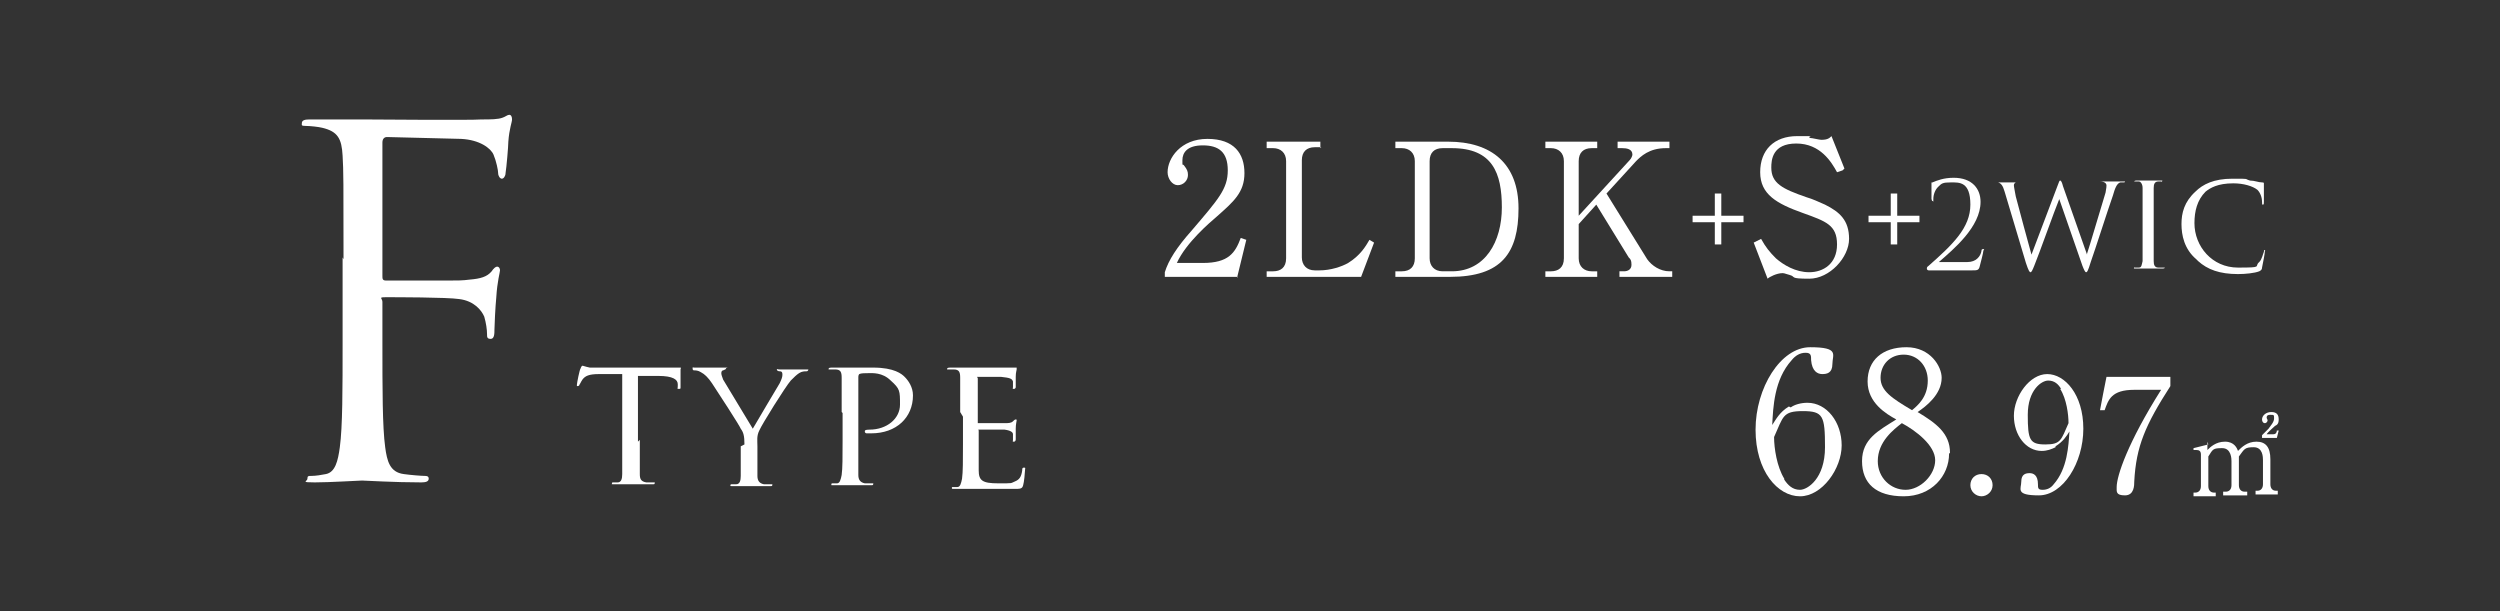 <?xml version="1.0" encoding="UTF-8"?>
<svg id="_レイヤー_2" data-name=" レイヤー 2" xmlns="http://www.w3.org/2000/svg" version="1.1" viewBox="0 0 270 66">
  <rect x="0" y="0" width="270" height="66" fill="#333333" stroke="none"/>
  <defs>
    <style>
      .cls-1 {
        fill: none;
      }

      .cls-1, .cls-2 {
        stroke-width: 0px;
      }

      .cls-2 {
        fill: #fff;
      }
    </style>
  </defs>
  <g id="_レイヤー_1-2" data-name=" レイヤー 1-2">
    <g>
      <rect class="cls-1" width="270" height="66"/>
      <path class="cls-2" d="M37.1,28c0-8.1,0-9.6-.1-11.2-.1-1.8-.5-2.6-2.2-3-.4-.1-1.3-.2-1.8-.2s-.4-.1-.4-.3c0-.3.3-.4.8-.4,1.2,0,2.6,0,3.7,0h2.1c1,0,11.6.1,12.8,0,1,0,1.8,0,2.3-.2.3-.1.5-.3.7-.3s.3.2.3.5-.3,1-.4,2.4c0,.5-.2,2.8-.3,3.4,0,.3-.2.6-.4.6s-.4-.3-.4-.6-.2-1.3-.5-2c-.3-.7-1.5-1.6-3.5-1.7l-8-.2c-.3,0-.5.2-.5.6v14.4c0,.3,0,.5.4.5h6.7c.9,0,1.6,0,2.3-.1,1.2-.1,1.9-.3,2.4-.9.2-.3.4-.5.6-.5s.3.2.3.4-.3,1.2-.4,2.9c-.1,1-.2,3.1-.2,3.5s0,1-.4,1-.4-.2-.4-.5c0-.5-.1-1.2-.3-1.9-.3-.7-1.1-1.7-2.7-1.9-1.3-.2-7-.2-7.9-.2s-.4.1-.4.5v4.4c0,5,0,9.1.3,11.3.2,1.5.5,2.7,2,2.9.7.1,1.9.2,2.3.2s.4.2.4.3c0,.3-.3.4-.8.4-2.9,0-6.1-.2-6.4-.2s-3.5.2-5.1.2-.8-.1-.8-.4.1-.3.4-.3c.5,0,1.1-.1,1.6-.2,1-.2,1.3-1.4,1.5-2.9.3-2.2.3-6.3.3-11.3v-9.2h0Z"/>
      <g>
        <path class="cls-2" d="M193.4,44c.4-.3,1.1-.5,1.8-.5,2.1,0,3.7,2.1,3.7,4.6s-2.1,5.5-4.5,5.5-4.8-2.7-4.8-7.2,2.7-8.9,5.9-8.9,2.4.8,2.4,1.8-.6,1.1-1.1,1.1-1.1-.3-1.2-1.5c0-.5,0-.8-.6-.8s-1.1.3-1.5.8c-1.9,2.1-2,5.1-2.1,7,.4-.6.8-1.4,1.8-2ZM192.7,51.8c.4.6.9,1.1,1.7,1.1s2.7-1.2,2.7-4.6-.2-3.9-2.4-3.9-2.1.6-3.1,2.8c0,1.2.3,3.2,1.1,4.5h0Z"/>
        <path class="cls-2" d="M210.5,49c0,2.4-1.9,4.6-4.9,4.6s-4.5-1.4-4.5-3.8,1.8-3.3,3.7-4.5c-1.1-.6-3.1-1.8-3.1-4.1s1.6-3.7,4.2-3.7,3.8,2.1,3.8,3.3c0,1.8-1.7,3.1-2.6,3.7,2,1.2,3.5,2.3,3.5,4.4ZM202.8,49.8c0,1.8,1.4,3.1,3,3.1s3.2-1.6,3.2-3.2-2.1-3.2-3.6-4c-.9.7-2.6,2-2.6,4.1ZM208.2,41.1c0-1.6-1.1-2.8-2.6-2.8s-2.5,1.1-2.5,2.5,1.2,2.2,3.4,3.5c.6-.5,1.7-1.4,1.7-3.2Z"/>
        <path class="cls-2" d="M215.2,52.4c0,.7-.6,1.2-1.2,1.2s-1.2-.5-1.2-1.2.5-1.2,1.2-1.2,1.2.5,1.2,1.2Z"/>
        <path class="cls-2" d="M222,48.3c-.4.2-.9.4-1.5.4-1.7,0-3-1.7-3-3.8s1.7-4.5,3.6-4.5,3.9,2.2,3.9,5.9-2.2,7.2-4.8,7.2-1.9-.7-1.9-1.5.5-.9.9-.9.9.2.9,1.2c0,.4,0,.6.5.6s.9-.2,1.2-.6c1.5-1.7,1.6-4.2,1.7-5.7-.3.5-.7,1.1-1.5,1.6h0ZM222.6,42c-.3-.5-.7-.9-1.4-.9s-2.2,1-2.2,3.7.2,3.2,1.9,3.2,1.7-.5,2.5-2.3c0-.9-.2-2.6-.9-3.7Z"/>
        <path class="cls-2" d="M234.4,40.8v.9c-2.7,4.2-3.7,6.5-3.9,10.3,0,.4,0,1.5-1,1.5s-.9-.4-.9-.9c0-1.2,1.2-4.8,4.8-10.5h-2.9c-2.5,0-2.8,1.1-3.2,2.2h-.5c0-.1.7-3.6.7-3.6,0,0,6.9,0,6.9,0Z"/>
        <path class="cls-2" d="M238.4,47.7v.9c.3-.3.9-.9,1.9-.9s1.3.7,1.4,1c.4-.4,1-1,2-1s1.5.6,1.5,1.9v2.7c0,.4.2.7.6.7h.2v.4h-2.4v-.4h.2c.4,0,.6-.3.6-.7v-2.6c0-.3,0-1.4-1-1.4s-1,.2-1.6,1c0,0,0,.2,0,.4v2.7c0,.5.3.7.6.7h.3v.4h-2.6v-.4h.3c.3,0,.6-.2.6-.7v-2.6c0-.2,0-1.4-1-1.4s-1,.1-1.5.9v3.2c0,.5.3.7.6.7h.2v.4h-2.4v-.4h.2c.3,0,.6-.2.6-.7v-3.4c0-.4-.2-.5-.5-.5s-.2,0-.3,0v-.2c0,0,1.6-.4,1.6-.4ZM244.3,47c.2-.2.3-.3.7-.7.2-.3.6-.7.6-1.1s0-.4-.4-.4-.4.2-.4.3.1.2.1.3c0,.1-.1.3-.3.3s-.3-.2-.3-.4c0-.4.4-.8,1-.8s.8.3.8.8-.2.6-.4.7c-.1.1-.8.7-.9.9h.7c.3,0,.4-.2.4-.4h.2c0,0-.2.8-.2.8h-1.6v-.3Z"/>
      </g>
      <g>
        <path class="cls-2" d="M133.7,29.9h-7.9v-.5c.4-1.3,1.3-2.7,2.9-4.5,2.9-3.4,3.9-4.5,3.9-6.5s-1-2.7-2.7-2.7-2.2.8-2.2,1.6,0,.3.2.6c.3.4.4.6.4,1,0,.6-.5,1.1-1.1,1.1s-1.1-.7-1.1-1.4c0-1.5,1.4-3.6,4.3-3.6s4,1.6,4,3.7-1.2,3.1-3,4.7c-.7.6-3.3,2.8-4.3,5h2.8c2.8,0,3.5-1.1,4.1-2.7l.6.2-1,4.1h0Z"/>
        <path class="cls-2" d="M142.7,15.9h-.7c-.9,0-1.4.5-1.4,1.4v10.5c0,.8.5,1.4,1.4,1.4h.5c1.2,0,2.4-.4,3.1-.8,1.3-.8,1.9-1.8,2.3-2.5l.5.3-1.4,3.7h-10.2v-.6h.7c.8,0,1.4-.4,1.4-1.4v-10.5c0-.9-.6-1.4-1.4-1.4h-.7v-.7h5.8v.7Z"/>
        <path class="cls-2" d="M150.7,15.3h5.7c4.7,0,7.6,2.4,7.6,7.2s-1.8,7.4-7.4,7.4h-5.9v-.6h.7c.9,0,1.4-.5,1.4-1.4v-10.5c0-.9-.6-1.4-1.4-1.4h-.7v-.7ZM154.4,27.9c0,.8.5,1.4,1.4,1.4h1c3.6,0,5.4-3.2,5.4-6.9s-1-6.4-5.4-6.4h-1c-.9,0-1.4.5-1.4,1.4v10.5h0Z"/>
        <path class="cls-2" d="M173.5,20.9l4.4,7.1c.5.7,1.4,1.3,2.4,1.3h.3v.6h-5.7v-.6h.5c.4,0,.8-.2.8-.7s-.1-.6-.3-.8l-3.5-5.7-1.9,2.1v3.7c0,.9.6,1.4,1.4,1.4h.6v.6h-5.6v-.6h.6c.8,0,1.4-.4,1.4-1.4v-10.5c0-.9-.6-1.4-1.4-1.4h-.6v-.7h5.6v.7h-.6c-.9,0-1.4.5-1.4,1.4v5.9l5.5-6c.2-.2.3-.5.3-.6,0-.6-.6-.7-1.1-.7h-.5v-.7h5.6v.7h-.4c-1.8,0-2.7.9-3.2,1.4,0,0-3.2,3.5-3.2,3.5Z"/>
        <path class="cls-2" d="M185.9,24v2.4h-.7v-2.4h-2.4v-.7h2.4v-2.4h.7v2.4h2.4v.7h-2.4Z"/>
        <path class="cls-2" d="M199,18.4l-.6.2c-.6-1.1-1.8-3.1-4.4-3.1s-2.7,1.8-2.7,2.6c0,1.7,1.2,2.3,3.8,3.2.7.2,1.3.5,2,.8,1.6.8,2.6,1.7,2.6,3.7s-2.1,4.3-4.3,4.3-1.4-.2-2.1-.4c-.6-.2-.7-.2-.8-.2-.6,0-1.4.4-1.6.6l-1.5-3.9.8-.4c.5.9.9,1.4,1.6,2.1.8.7,2.1,1.5,3.6,1.5s3-.9,3-3-1.2-2.5-3.7-3.4c-2.8-1-4.6-2-4.6-4.4s1.5-3.9,4-3.9.9,0,1.4.2c.2,0,1,.2,1.2.2.7,0,.9-.2,1.1-.4,0,0,1.4,3.5,1.4,3.5Z"/>
        <path class="cls-2" d="M204.9,24v2.4h-.7v-2.4h-2.4v-.7h2.4v-2.4h.7v2.4h2.4v.7h-2.4Z"/>
        <path class="cls-2" d="M208.3,29.2c0,0-.2,0-.2-.2s.1-.2.2-.3c2.6-2.3,4.5-4.1,4.5-6.6s-1.2-2.4-2.1-2.4-1,.1-1.4.5c-.3.3-.5.8-.5,1.3s0,.2-.1.2,0,0-.1-.2c0-.1,0-1.2,0-1.6s0-.1.1-.2c.5-.2,1.2-.5,2.3-.5,2,0,2.9,1.2,2.9,2.6,0,2.7-2.9,5.1-4.5,6.5,0,0,0,0,0,0h.9c.2,0,1.8,0,2.2,0,.9,0,1.4-.6,1.5-1.2,0-.1,0-.2.2-.2s0,.1,0,.2c0,.2-.3,1.3-.4,1.7-.1.4-.3.4-.8.4,0,0-4.9,0-4.9,0Z"/>
        <path class="cls-2" d="M225.4,27.4h0c.4-1.2,1.5-5,2-6.6.1-.5.1-.7.1-.8s-.1-.4-.7-.4-.1,0-.1,0,0,0,.2,0c.7,0,1.2,0,1.3,0s.7,0,1.1,0,.2,0,.2,0,0,.1-.1.1-.3,0-.4,0c-.4.1-.6.7-.8,1.4-.6,1.7-1.9,5.8-2.4,7.2-.3,1-.4,1.1-.5,1.1s-.2-.2-.4-.7l-2.5-7.2h0c-.5,1.2-2.2,6-2.7,7.2-.2.5-.3.7-.4.7s-.2-.1-.5-1l-2.3-7.7c-.2-.7-.4-.9-.7-1-.2,0-.5,0-.6,0s-.1,0-.1,0,0,0,.2,0c.7,0,1.4,0,1.5,0s.7,0,1.3,0,.2,0,.2,0c0,0,0,0-.1,0-.1,0-.4,0-.5,0,0,0-.2.1-.2.3s.1.6.2,1.2c.2.8,1.5,5.6,1.7,6.3h0l2.8-7.4c.2-.5.2-.6.3-.6s.2.2.3.6c0,0,2.6,7.4,2.6,7.4Z"/>
        <path class="cls-2" d="M232.6,25.4c0,1.2,0,2.3,0,2.8,0,.4.1.7.5.7.2,0,.5,0,.6,0s.1,0,.1,0c0,0,0,.1-.2.1-.7,0-1.5,0-1.6,0s-.9,0-1.3,0-.2,0-.2-.1,0,0,.1,0c.1,0,.3,0,.4,0,.3,0,.3-.3.4-.7,0-.5,0-1.6,0-2.8v-2.3c0-2,0-2.4,0-2.8,0-.4-.2-.7-.4-.7-.1,0-.3,0-.4,0s-.1,0-.1,0c0,0,0-.1.2-.1.4,0,1.2,0,1.3,0s.9,0,1.3,0,.2,0,.2.1,0,0-.1,0c0,0-.2,0-.3,0-.4,0-.5.3-.5.7,0,.4,0,.8,0,2.8v2.3Z"/>
        <path class="cls-2" d="M237.2,28c-1.3-1.1-1.6-2.6-1.6-3.8s.3-2.4,1.5-3.5c.8-.8,2-1.4,4-1.4s1.2,0,1.9.2c.5,0,.9.2,1.3.2.1,0,.2,0,.2.1s0,.3,0,.7c0,.4,0,1.1,0,1.3,0,.2,0,.3-.1.3s-.1,0-.1-.3c0-.5-.2-1-.5-1.3-.5-.4-1.5-.7-2.6-.7-1.7,0-2.5.5-3,.9-.9.9-1.2,2.1-1.2,3.4,0,2.5,1.9,4.8,4.7,4.8s1.7-.1,2.3-.6c.3-.3.4-.9.5-1.1,0-.1,0-.2.1-.2s0,0,0,.2-.2,1.2-.3,1.7c0,.2-.1.3-.3.4-.5.2-1.5.3-2.3.3-2,0-3.3-.5-4.3-1.4Z"/>
      </g>
      <g>
        <path class="cls-2" d="M69.1,47.5c0,1.6,0,3,0,3.7,0,.5.1.8.7.9.2,0,.6,0,.8,0s.1,0,.1.1,0,.1-.3.1c-1,0-2.1,0-2.2,0s-1.3,0-1.8,0-.3,0-.3-.1,0-.1.1-.1c.2,0,.4,0,.5,0,.4,0,.5-.4.5-.9,0-.7,0-2,0-3.7v-7.1h-2.5c-1.1,0-1.5.2-1.8.6-.2.3-.2.4-.3.5,0,.1-.1.2-.2.2s-.1,0-.1-.1c0-.2.3-1.7.4-1.8,0,0,.1-.3.2-.3.1,0,.3.1.8.2.5,0,1.2,0,1.4,0h6.6c.6,0,1,0,1.3,0,.3,0,.4,0,.5,0s0,.1,0,.2c0,.5,0,1.7,0,1.9s0,.2-.2.2-.1,0-.1-.3v-.2c0-.5-.5-.9-2.1-.9h-2.2s0,7.1,0,7.1h0Z"/>
        <path class="cls-2" d="M80.4,48c0-.9-.1-1.3-.4-1.7-.1-.3-2.5-4-3.1-4.9-.4-.6-.8-1-1.2-1.2-.3-.2-.6-.2-.7-.2s-.2,0-.2-.2,0-.1.2-.1c.3,0,1.7,0,1.7,0,.1,0,.8,0,1.5,0s.2,0,.2.1-.1.1-.3.2c-.1,0-.2.1-.2.3,0,.2.1.4.2.7l3.2,5.3c.4-.7,2.6-4.4,2.9-4.9.2-.4.3-.7.3-.9s0-.4-.3-.4c-.2,0-.3-.1-.3-.2s0,0,.3,0c.5,0,1.1,0,1.2,0s1.4,0,1.7,0,.2,0,.2,0,0,.2-.2.2c-.2,0-.5,0-.8.2-.3.2-.5.4-.9.8-.6.7-3.1,4.7-3.4,5.4-.3.6-.2,1.1-.2,1.7v1.5c0,.3,0,1,0,1.7,0,.5.2.8.7.9.2,0,.6,0,.8,0s.1,0,.1.1,0,.1-.3.1c-1,0-2.1,0-2.2,0s-1.2,0-1.7,0-.3,0-.3-.1,0-.1.1-.1c.2,0,.4,0,.5,0,.4,0,.5-.4.5-.9,0-.7,0-1.4,0-1.7v-1.5h0Z"/>
        <path class="cls-2" d="M90.9,44.5c0-2.6,0-3.1,0-3.7,0-.6-.1-.9-.7-.9-.1,0-.4,0-.6,0s-.1,0-.1-.1c0,0,0-.1.3-.1.8,0,1.9,0,2,0,.4,0,1.7,0,2.5,0,2.3,0,3.1.7,3.4,1,.4.4.9,1.1.9,2,0,2.4-1.8,4.1-4.5,4.1s-.4,0-.5,0c0,0-.2,0-.2-.2,0-.1,0-.2.5-.2,1.9,0,3.3-1.2,3.3-2.7s0-1.7-1-2.6c-.9-.9-2-.8-2.4-.8s-.8,0-1,.1c0,0-.1.1-.1.3v6.9c0,1.6,0,3,0,3.7,0,.5.2.8.7.9.2,0,.6,0,.8,0s.1,0,.1.1,0,.1-.3.1c-1,0-2.1,0-2.2,0s-1.2,0-1.7,0-.3,0-.3-.1,0-.1.1-.1c.2,0,.4,0,.5,0,.3,0,.4-.4.5-.9.1-.7.1-2,.1-3.7,0,0,0-3,0-3Z"/>
        <path class="cls-2" d="M103.7,44.5c0-2.6,0-3.1,0-3.7,0-.6-.1-.9-.7-.9-.1,0-.4,0-.6,0s-.1,0-.1-.1c0,0,0-.1.3-.1.8,0,1.9,0,2,0s3.8,0,4.2,0c.3,0,.7,0,.8,0,0,0,.2,0,.2,0s0,0,0,.2c0,.1-.1.3-.1.8,0,.2,0,.9,0,1.1,0,0,0,.2-.2.2s-.1,0-.1-.2,0-.4,0-.6c-.1-.3-.3-.4-1.3-.5-.3,0-2.3,0-2.5,0s0,0,0,.2v4.6c0,.1,0,.2,0,.2.2,0,2.5,0,2.9,0,.4,0,.7,0,.9-.2.1-.1.2-.2.3-.2s.1,0,.1.1-.1.4-.1.9c0,.3,0,1,0,1.1s0,.3-.2.3-.1,0-.1-.2c0-.2,0-.3,0-.6,0-.2-.2-.4-.9-.5-.5,0-2.4,0-2.7,0s-.1,0-.1.1v1.4c0,.6,0,2.6,0,2.9,0,1.1.4,1.4,2.1,1.4s1.3,0,1.8-.2c.5-.2.7-.5.8-1.2,0-.2,0-.3.2-.3s.1.1.1.3-.1,1.3-.2,1.6c-.1.4-.3.4-1,.4-1.3,0-2.3,0-3.1,0-.7,0-1.2,0-1.5,0s-.4,0-.8,0c-.3,0-.7,0-1,0s-.3,0-.3-.1,0-.1.1-.1c.2,0,.4,0,.5,0,.3,0,.4-.4.5-.9.1-.7.1-2,.1-3.7v-3h0Z"/>
      </g>
    </g>
  </g>
</svg>